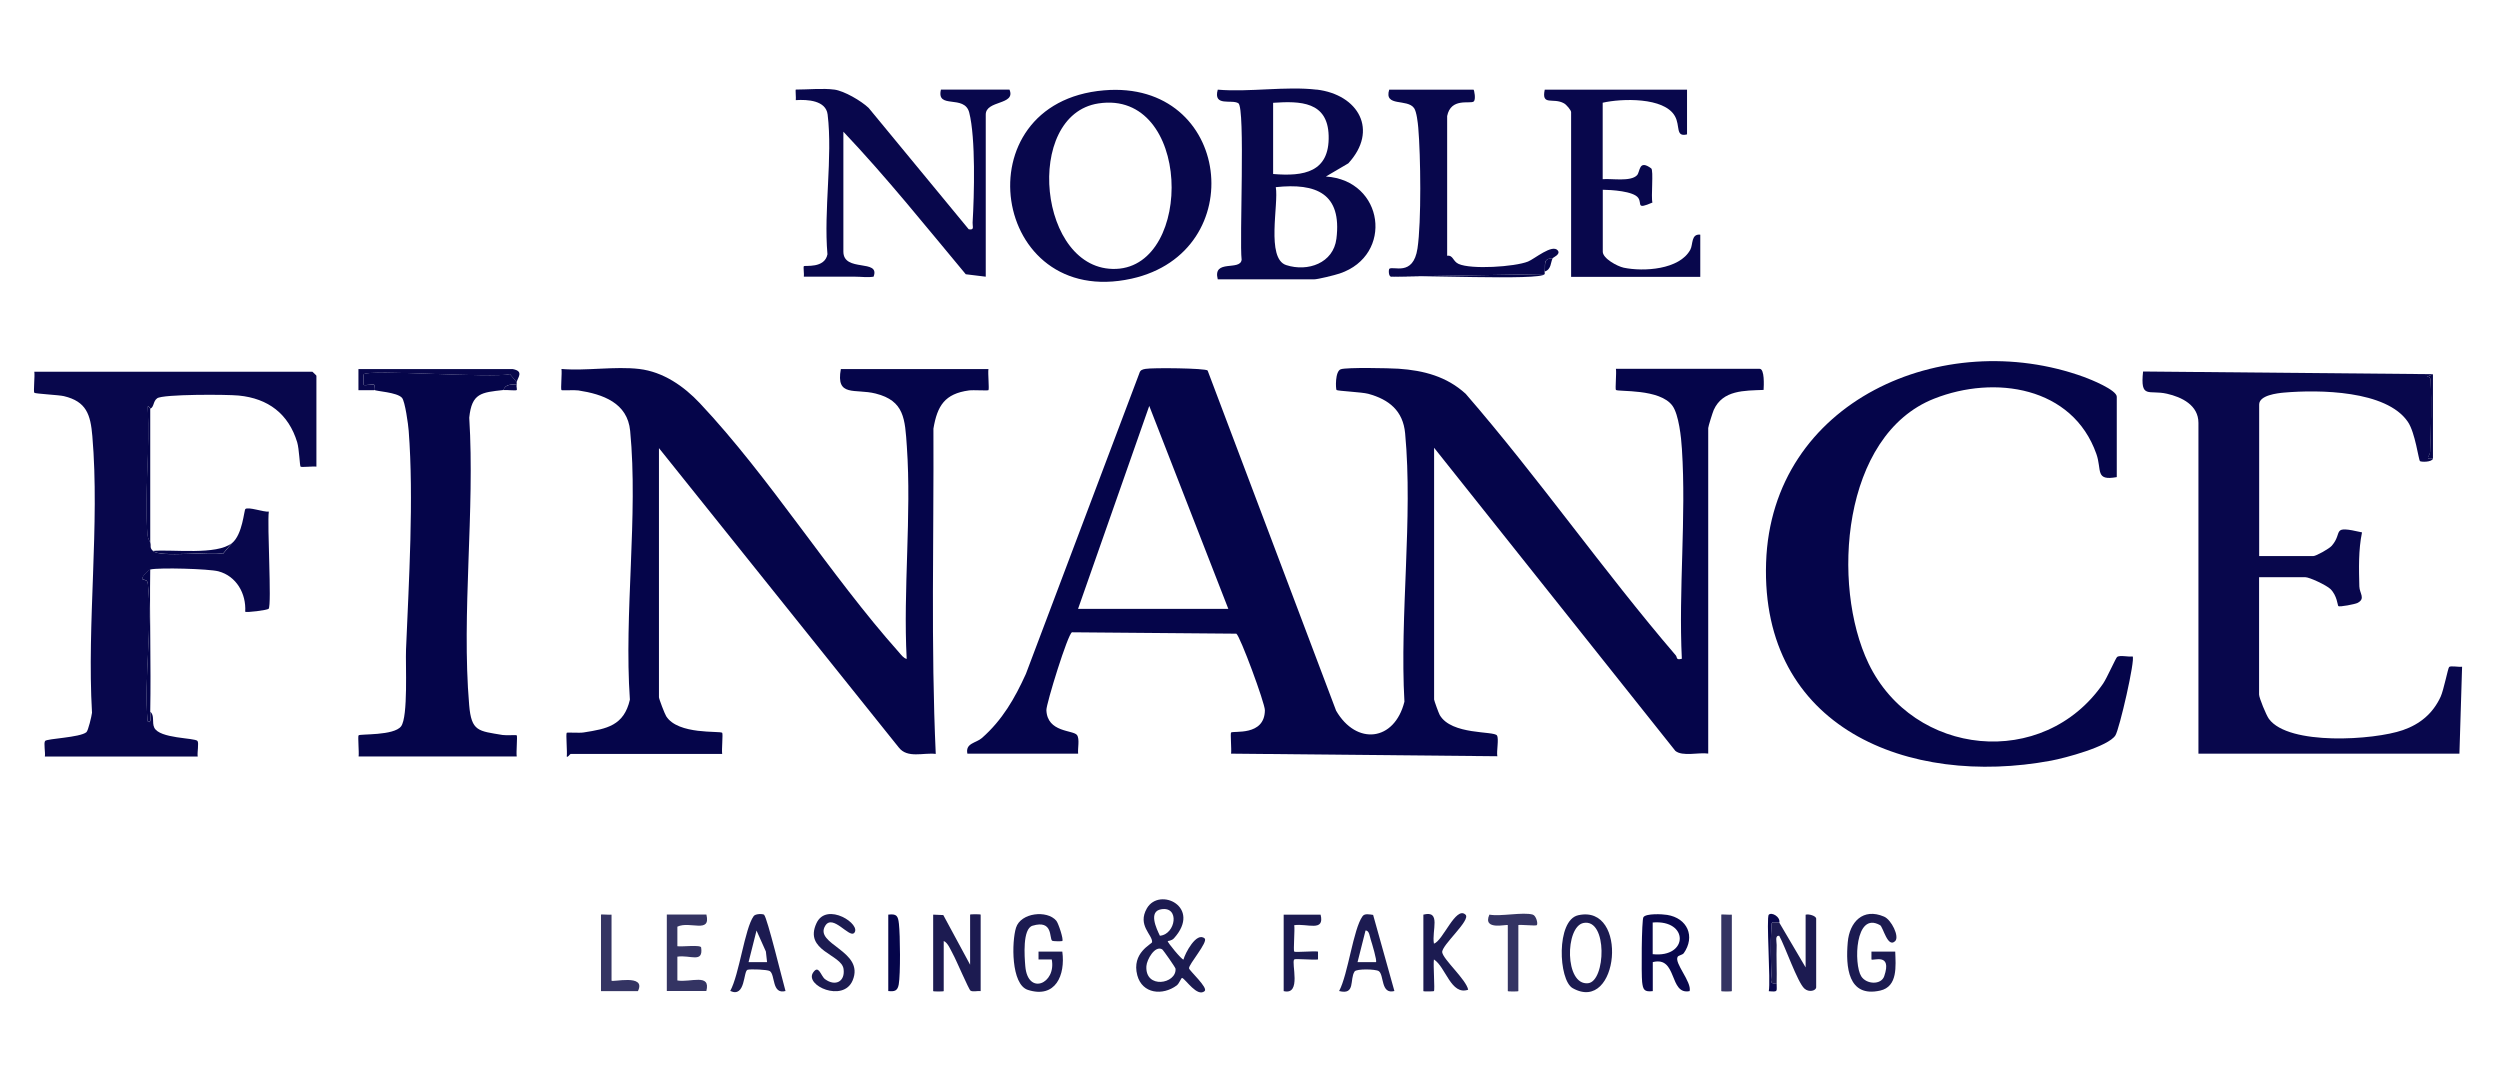 <?xml version="1.0" encoding="UTF-8" standalone="no"?>
<svg xmlns="http://www.w3.org/2000/svg" xmlns:xlink="http://www.w3.org/1999/xlink" xmlns:serif="http://www.serif.com/" width="100%" height="100%" viewBox="0 0 117 50" version="1.1" xml:space="preserve" style="fill-rule:evenodd;clip-rule:evenodd;stroke-linejoin:round;stroke-miterlimit:2;">
  <path d="M45.275,35.279c-0.109,-0.506 0.405,-0.498 0.68,-0.741c0.956,-0.842 1.535,-1.85 2.057,-3l5.307,-14.063c0.045,-0.158 0.138,-0.183 0.284,-0.211c0.311,-0.061 2.825,-0.036 2.914,0.077l6.012,15.918c0.947,1.636 2.733,1.445 3.198,-0.421c-0.226,-4.028 0.405,-8.595 0.033,-12.558c-0.097,-1.053 -0.749,-1.583 -1.725,-1.85c-0.299,-0.081 -1.433,-0.13 -1.486,-0.178c-0.036,-0.037 -0.081,-0.879 0.203,-0.972c0.283,-0.093 2.259,-0.052 2.7,-0.024c1.182,0.081 2.255,0.364 3.142,1.174c3.424,3.951 6.432,8.275 9.833,12.242c0.077,0.089 -0.004,0.235 0.283,0.158c-0.158,-3.214 0.211,-6.623 0.004,-9.813c-0.032,-0.539 -0.145,-1.611 -0.441,-2.024c-0.587,-0.818 -2.546,-0.648 -2.648,-0.745c-0.04,-0.041 0.033,-0.806 0,-0.988l6.725,0c0.239,0 0.198,0.789 0.186,0.988c-0.899,0.036 -1.907,-0 -2.332,0.935c-0.053,0.121 -0.259,0.777 -0.259,0.85l-0,15.234c-0.441,-0.065 -1.206,0.15 -1.538,-0.126l-11.291,-14.185l-0,11.781c-0,0.044 0.214,0.639 0.263,0.724c0.547,0.952 2.542,0.737 2.68,0.96c0.097,0.158 -0.028,0.733 0.016,0.971l-12.461,-0.121c0.029,-0.182 -0.04,-0.951 0,-0.988c0.102,-0.097 1.571,0.186 1.583,-1.044c0,-0.336 -1.162,-3.478 -1.336,-3.583l-7.691,-0.065c-0.187,0.045 -1.211,3.36 -1.199,3.644c0.041,1.056 1.263,0.923 1.433,1.166c0.134,0.186 0.025,0.631 0.053,0.87l-5.182,-0l0,0.008Zm12.21,-6.785l-3.7,-9.497l-3.332,9.497l7.032,0Z" style="fill:#05054a;fill-rule:nonzero;"></path>
  <path d="M29.916,17.268c1.125,0.134 2.089,0.806 2.838,1.603c3.275,3.478 6.096,8.044 9.315,11.655c0.101,0.114 0.214,0.276 0.364,0.312c-0.17,-3.243 0.231,-6.72 0.008,-9.934c-0.089,-1.292 -0.109,-2.146 -1.461,-2.486c-0.96,-0.243 -1.874,0.186 -1.628,-1.146l6.907,0c-0.032,0.182 0.044,0.943 -0,0.988c-0.032,0.032 -0.709,-0.016 -0.911,0.012c-1.129,0.154 -1.482,0.709 -1.664,1.789c0.024,5.073 -0.121,10.166 0.109,15.222c-0.582,-0.069 -1.327,0.223 -1.732,-0.303l-11.222,-14.008l-0,11.659c-0,0.077 0.271,0.786 0.34,0.891c0.559,0.879 2.518,0.672 2.619,0.773c0.045,0.041 -0.032,0.806 0,0.988l-7.092,0c-0.029,0 -0.138,0.186 -0.183,0.122c0.033,-0.195 -0.048,-1.069 0,-1.11c0.029,-0.028 0.6,0.017 0.79,-0.016c1.093,-0.17 1.886,-0.32 2.166,-1.534c-0.28,-4.028 0.396,-8.619 0.012,-12.582c-0.126,-1.312 -1.275,-1.713 -2.425,-1.891c-0.186,-0.028 -0.761,0.012 -0.79,-0.016c-0.044,-0.041 0.033,-0.806 0,-0.988c1.154,0.097 2.51,-0.133 3.64,0Z" style="fill:#05054a;fill-rule:nonzero;"></path>
  <path d="M99.061,22.329c-1.024,0.186 -0.684,-0.328 -0.951,-1.085c-1.113,-3.154 -4.761,-3.705 -7.591,-2.587c-4.327,1.704 -4.829,8.732 -3.072,12.392c2.097,4.364 8.185,4.995 10.979,0.943c0.178,-0.259 0.599,-1.215 0.659,-1.251c0.146,-0.089 0.523,0.012 0.721,-0.02c0.134,0.133 -0.615,3.4 -0.806,3.696c-0.332,0.522 -2.356,1.06 -3.012,1.182c-6.687,1.243 -13.59,-1.534 -13.335,-9.267c0.251,-7.57 8.303,-11.076 14.874,-8.691c0.303,0.109 1.538,0.607 1.538,0.927l0,3.761l-0.004,-0Z" style="fill:#05054a;fill-rule:nonzero;"></path>
  <path d="M113.862,17.515l-0.288,0.117c0.146,0 0.166,0.045 0.179,0.183c0.06,1.028 0.016,2.287 -0.021,3.331c-0.008,0.211 -0.303,0.361 0.134,0.316c-0.061,0.178 -0.563,0.162 -0.611,0.118c-0.069,-0.065 -0.219,-1.324 -0.567,-1.838c-1.004,-1.478 -4.166,-1.51 -5.793,-1.369c-0.324,0.029 -1.166,0.126 -1.166,0.559l-0,7.093l2.53,-0c0.134,-0 0.749,-0.344 0.87,-0.486c0.555,-0.644 -0.077,-0.964 1.413,-0.624c-0.17,0.826 -0.146,1.684 -0.125,2.527c0.008,0.332 0.307,0.574 -0.089,0.777c-0.114,0.056 -0.83,0.198 -0.895,0.146c-0.032,-0.029 -0.057,-0.498 -0.372,-0.802c-0.183,-0.174 -0.972,-0.551 -1.179,-0.551l-2.157,0l-0,5.49c-0,0.158 0.336,0.972 0.461,1.142c0.923,1.259 4.923,0.995 6.267,0.526c0.806,-0.279 1.409,-0.781 1.769,-1.563c0.142,-0.307 0.344,-1.344 0.397,-1.392c0.081,-0.069 0.453,0.012 0.607,-0.013l-0.125,4.069l-12.214,-0l-0,-15.481c-0,-0.83 -0.781,-1.206 -1.474,-1.364c-0.854,-0.194 -1.255,0.267 -1.117,-1.04l13.57,0.125l-0.004,0.004Z" style="fill:#08074c;fill-rule:nonzero;"></path>
  <path d="M7.031,33.308c0.214,0.166 0.073,0.498 0.186,0.74c0.239,0.527 1.895,0.474 2.024,0.628c0.077,0.089 -0.02,0.555 0.012,0.729l-7.153,-0c0.032,-0.174 -0.065,-0.636 0.012,-0.729c0.097,-0.113 1.627,-0.158 1.931,-0.409c0.085,-0.069 0.243,-0.745 0.263,-0.911c-0.243,-4.182 0.369,-8.817 0.016,-12.942c-0.085,-1.016 -0.279,-1.624 -1.332,-1.875c-0.23,-0.056 -1.335,-0.109 -1.384,-0.158c-0.049,-0.044 0.032,-0.801 -0,-0.983l13.015,-0c0,-0 0.187,0.17 0.187,0.186l-0,4.255c-0.154,-0.025 -0.705,0.04 -0.741,-0c-0.041,-0.041 -0.065,-0.83 -0.158,-1.138c-0.405,-1.336 -1.36,-2.056 -2.741,-2.19c-0.53,-0.053 -3.55,-0.069 -3.813,0.129c-0.195,0.142 -0.138,0.397 -0.316,0.486c-0.008,0 -0.126,-0.21 -0.126,-0.06c0.126,1.923 -0.162,4.036 -0.008,5.934c0.02,0.243 0.097,0.292 0.134,0.417c0.036,0.138 -0.045,0.215 0.121,0.369c0.344,0.32 2.66,0.008 3.275,0.133l0.425,-0.502c0.494,-0.409 0.559,-1.538 0.624,-1.595c0.133,-0.117 0.858,0.15 1.097,0.122c-0.085,0.579 0.142,4.372 -0.008,4.546c-0.057,0.065 -1.045,0.19 -1.097,0.138c0.052,-0.846 -0.413,-1.668 -1.255,-1.891c-0.45,-0.117 -2.773,-0.182 -3.186,-0.085c-0.045,0.012 -0.397,0.32 -0.373,0.433c0.025,0.114 0.231,-0.024 0.259,0.239c0.223,1.98 -0.19,4.397 -0.012,6.425c0.199,0.21 0.122,-0.365 0.126,-0.433l-0.004,-0.008Z" style="fill:#08074c;fill-rule:nonzero;"></path>
  <path d="M17.516,18.256c-0.029,-0.028 0.028,-0.227 -0,-0.247c-0.069,-0.045 -0.45,0.044 -0.494,-0c-0.016,-0.016 -0.016,-0.474 -0,-0.494c0.235,-0.247 6.012,0.194 6.842,-0.008l0.315,0.376c-0.008,0.045 0.013,0.094 0,0.122c-0.234,-0.02 -0.534,-0.028 -0.615,0.247c-1.036,0.117 -1.486,0.137 -1.603,1.295c0.271,4.352 -0.369,9.15 -0.004,13.449c0.105,1.243 0.429,1.21 1.562,1.401c0.166,0.028 0.64,-0.009 0.664,0.016c0.041,0.04 -0.032,0.805 0,0.988l-7.4,-0c0.028,-0.183 -0.044,-0.948 0,-0.988c0.073,-0.073 1.652,0.024 1.988,-0.421c0.336,-0.446 0.202,-2.919 0.231,-3.595c0.133,-3.194 0.368,-7.06 0.125,-10.234c-0.02,-0.288 -0.17,-1.377 -0.312,-1.543c-0.226,-0.267 -1.226,-0.307 -1.291,-0.372l-0.008,0.008Z" style="fill:#05054a;fill-rule:nonzero;"></path>
  <path d="M61.618,4.192c1.964,0.235 2.907,1.907 1.482,3.453l-1.049,0.616c2.729,0.178 3.186,3.684 0.648,4.538c-0.227,0.077 -1.024,0.275 -1.206,0.275l-4.502,0c-0.251,-0.968 1.057,-0.376 1.117,-0.919c-0.109,-0.895 0.178,-7.113 -0.153,-7.323c-0.308,-0.199 -1.191,0.182 -0.964,-0.636c1.466,0.126 3.194,-0.17 4.627,0l0,-0.004Zm-2.036,0.619l-0,3.332c1.437,0.122 2.643,-0.081 2.599,-1.789c-0.041,-1.603 -1.32,-1.632 -2.599,-1.543Zm0.125,3.948c0.142,0.793 -0.465,3.339 0.486,3.647c1.012,0.328 2.211,-0.089 2.352,-1.239c0.259,-2.113 -0.943,-2.611 -2.842,-2.408l0.004,-0Z" style="fill:#08074c;fill-rule:nonzero;"></path>
  <path d="M51.663,4.228c5.976,-0.51 6.903,7.575 1.292,8.814c-6.575,1.453 -8,-8.243 -1.292,-8.814Zm-0.255,0.612c-3.53,0.538 -2.817,7.894 0.83,7.744c3.648,-0.15 3.518,-8.404 -0.83,-7.744Z" style="fill:#08074c;fill-rule:nonzero;"></path>
  <path d="M39.045,4.192c0.469,0.065 1.255,0.526 1.607,0.858l4.684,5.68c0.279,0.049 0.174,-0.121 0.182,-0.308c0.077,-1.299 0.146,-3.963 -0.158,-5.153c-0.222,-0.871 -1.55,-0.13 -1.324,-1.077l3.207,0c0.315,0.737 -1.11,0.486 -1.11,1.17l0,7.587l-0.935,-0.114c-1.874,-2.247 -3.72,-4.554 -5.728,-6.671l-0,5.611c-0,0.987 1.741,0.323 1.413,1.174c-0.288,0.044 -0.583,-0 -0.858,-0l-2.405,-0c0.02,-0.122 -0.033,-0.458 -0,-0.49c0.052,-0.053 0.975,0.117 1.105,-0.559c-0.182,-2.052 0.251,-4.546 0.008,-6.542c-0.081,-0.656 -0.931,-0.709 -1.49,-0.672c0.016,-0.089 -0.024,-0.494 0,-0.494c0.539,0 1.292,-0.069 1.79,0l0.012,0Z" style="fill:#08074c;fill-rule:nonzero;"></path>
  <path d="M78.953,4.192l0,2.097c-0.554,0.138 -0.308,-0.397 -0.567,-0.854c-0.502,-0.895 -2.497,-0.83 -3.38,-0.628l0,3.579c0.421,-0.04 1.308,0.13 1.607,-0.186c0.154,-0.162 0.073,-0.757 0.664,-0.32c0.118,0.085 -0.016,1.348 0.057,1.599c-0.786,0.34 -0.474,0.057 -0.664,-0.218c-0.219,-0.316 -1.263,-0.377 -1.66,-0.381l0,2.899c0,0.319 0.68,0.684 0.98,0.749c0.935,0.194 2.611,0.093 3.117,-0.843c0.134,-0.246 0.028,-0.748 0.466,-0.704l-0,1.976l-6.045,-0l0,-7.712c0,-0.089 -0.222,-0.349 -0.332,-0.409c-0.506,-0.288 -1.068,0.145 -0.902,-0.64l6.663,0l-0.004,-0.004Z" style="fill:#08074c;fill-rule:nonzero;"></path>
  <path d="M65.136,12.953c-0.178,0.012 -0.141,-0.353 -0.121,-0.369c0.174,-0.162 1.121,0.385 1.324,-0.959c0.186,-1.243 0.149,-4.348 0.036,-5.648c-0.02,-0.234 -0.077,-0.745 -0.194,-0.915c-0.316,-0.461 -1.421,-0.04 -1.166,-0.866l3.947,0c0.028,0 0.125,0.478 -0,0.559c-0.182,0.117 -1.061,-0.191 -1.235,0.676l0,6.538c0.288,-0.037 0.259,0.259 0.539,0.384c0.587,0.264 2.615,0.138 3.246,-0.113c0.296,-0.117 1.142,-0.838 1.393,-0.518c0.146,0.186 -0.223,0.324 -0.247,0.368c-0.482,0 -0.316,0.34 -0.368,0.616c-0.008,0.044 0.012,0.093 -0,0.121l-7.154,0.122l0,0.004Z" style="fill:#08074c;fill-rule:nonzero;"></path>
  <path d="M54.651,44.044c-0.032,0.044 0.676,0.902 0.737,0.862c0.069,-0.283 0.607,-1.316 0.988,-0.988c0.182,0.158 -0.757,1.223 -0.729,1.401c0.02,0.113 0.907,0.911 0.729,1.065c-0.344,0.295 -0.883,-0.551 -1.049,-0.616c-0.048,-0.02 -0.129,0.255 -0.259,0.352c-0.66,0.486 -1.607,0.393 -1.842,-0.473c-0.283,-1.061 0.684,-1.462 0.692,-1.555c0.025,-0.348 -0.704,-0.781 -0.243,-1.583c0.591,-1.016 2.583,-0.06 1.268,1.401c-0.114,0.126 -0.288,0.122 -0.296,0.134l0.004,-0Zm-0.368,-0.251c0.741,-0.065 0.943,-1.389 0.06,-1.239c-0.607,0.101 -0.222,0.903 -0.06,1.239Zm0.105,0.635c-0.336,-0.194 -0.717,0.478 -0.737,0.786c-0.069,1.093 1.421,0.834 1.364,0.121c-0.004,-0.057 -0.578,-0.878 -0.627,-0.907Z" style="fill:#1c1b51;fill-rule:nonzero;"></path>
  <path d="M43.672,42.805l0.474,0.02l1.255,2.324l-0,-2.344c-0,-0.024 0.494,-0.024 0.494,-0l-0,3.579c-0.146,-0.021 -0.357,0.048 -0.474,-0.021c-0.081,-0.048 -0.672,-1.441 -0.822,-1.708c-0.101,-0.182 -0.243,-0.547 -0.433,-0.615l-0,2.344c-0,0.024 -0.494,0.024 -0.494,-0l0,-3.579Z" style="fill:#1c1b51;fill-rule:nonzero;"></path>
  <path d="M78.787,44.619c-0.048,0.068 -0.231,0.093 -0.271,0.157c-0.178,0.288 0.664,1.174 0.559,1.608c-0.976,0.198 -0.559,-1.656 -1.725,-1.357l0,1.357c-0.397,0.048 -0.457,-0.065 -0.498,-0.425c-0.04,-0.34 -0.028,-2.911 0.061,-3.037c0.125,-0.178 0.878,-0.145 1.109,-0.105c0.943,0.15 1.336,1.008 0.769,1.806l-0.004,-0.004Zm-1.441,0.036c1.68,0.182 1.7,-1.627 -0,-1.482l-0,1.482Z" style="fill:#08074c;fill-rule:nonzero;"></path>
  <path d="M49.433,43.088c0.105,0.126 0.352,0.887 0.283,0.952c-0.016,0.016 -0.433,0.02 -0.478,-0.017c-0.137,-0.113 0.053,-0.991 -0.914,-0.7c-0.478,0.142 -0.377,1.445 -0.34,1.895c0.117,1.388 1.457,0.822 1.238,-0.316l-0.619,-0l-0,-0.368l1.113,-0c0.15,1.097 -0.312,2.21 -1.611,1.793c-0.798,-0.255 -0.757,-2.271 -0.555,-2.911c0.223,-0.708 1.458,-0.834 1.883,-0.328Z" style="fill:#1c1b51;fill-rule:nonzero;"></path>
  <path d="M88.697,44.04c-0.352,0.356 -0.566,-0.66 -0.708,-0.741c-1.178,-0.676 -1.239,1.834 -0.883,2.392c0.243,0.385 0.936,0.413 1.077,-0.008c0.377,-1.109 -0.518,-0.704 -0.599,-0.781l0,-0.368l1.113,-0c0.021,0.663 0.13,1.639 -0.704,1.825c-1.514,0.34 -1.619,-1.121 -1.518,-2.263c0.081,-0.943 0.712,-1.623 1.7,-1.198c0.344,0.146 0.725,0.931 0.522,1.142Z" style="fill:#1c1b51;fill-rule:nonzero;"></path>
  <path d="M66.614,42.805c0.846,-0.219 0.384,0.749 0.494,1.356c0.413,-0.113 1.024,-1.777 1.477,-1.356c0.272,0.251 -1.137,1.441 -1.089,1.765c0.053,0.34 1.122,1.275 1.215,1.749c-0.806,0.279 -1.049,-1.065 -1.603,-1.417c-0.041,0.231 0.052,1.429 -0,1.482c-0.016,0.016 -0.494,0.024 -0.494,-0l-0,-3.579Z" style="fill:#1c1b51;fill-rule:nonzero;"></path>
  <path d="M33.061,42.805c0.215,0.907 -0.777,0.283 -1.36,0.563l0,0.915c0.194,0.036 1.093,-0.081 1.113,0.06c0.106,0.753 -0.51,0.336 -1.113,0.429l0,1.114c0.607,0.105 1.575,-0.353 1.356,0.494l-1.85,-0l0,-3.579l1.85,-0l0.004,0.004Z" style="fill:#343463;fill-rule:nonzero;"></path>
  <path d="M83.269,43.177l1.234,2.097l0,-2.465c0.142,-0.049 0.494,0.053 0.494,0.186l0,3.206c0,0.166 -0.34,0.26 -0.554,0.061c-0.324,-0.299 -0.903,-1.979 -1.174,-2.465c-0.215,-0.029 -0.118,0.279 -0.122,0.429c-0.02,0.595 0.016,1.194 0,1.789c-0.372,0.069 -0.239,-0.19 -0.247,-0.425c-0.02,-0.652 -0.048,-1.469 0,-2.109c0.029,-0.381 -0.06,-0.316 0.369,-0.304Z" style="fill:#1c1b51;fill-rule:nonzero;"></path>
  <path d="M73.86,42.833c2.377,-0.534 1.907,4.632 -0.259,3.413c-0.668,-0.377 -0.781,-3.182 0.259,-3.413Zm0.251,0.361c-0.87,0.166 -0.894,2.935 0.211,2.821c0.826,-0.085 0.923,-3.036 -0.211,-2.821Z" style="fill:#1c1b51;fill-rule:nonzero;"></path>
  <path d="M35.762,42.817c0.141,0.117 0.87,3.109 1,3.563c-0.648,0.17 -0.474,-0.757 -0.733,-0.932c-0.118,-0.076 -0.899,-0.101 -1.041,-0.064c-0.206,0.056 -0.089,1.328 -0.813,0.992c0.421,-0.762 0.68,-2.927 1.097,-3.502c0.085,-0.118 0.429,-0.114 0.494,-0.061l-0.004,0.004Zm0.137,2.21l-0.056,-0.497l-0.438,-0.98l-0.372,1.477l0.866,0Z" style="fill:#1c1b51;fill-rule:nonzero;"></path>
  <path d="M64.262,42.817l0.996,3.563c-0.648,0.17 -0.474,-0.757 -0.733,-0.932c-0.146,-0.097 -1.04,-0.117 -1.13,0.017c-0.242,0.364 0.053,1.117 -0.724,0.915c0.421,-0.786 0.66,-2.899 1.097,-3.502c0.101,-0.142 0.336,-0.081 0.494,-0.061Zm0.133,2.21c0.061,-0.056 -0.19,-0.886 -0.243,-1.048c-0.048,-0.138 -0.068,-0.445 -0.246,-0.429l-0.373,1.477l0.862,0Z" style="fill:#1c1b51;fill-rule:nonzero;"></path>
  <path d="M39.968,43.667c-0.227,0.227 -0.992,-0.894 -1.34,-0.352c-0.563,0.883 1.862,1.178 1.275,2.571c-0.441,1.044 -2.259,0.234 -1.85,-0.369c0.267,-0.396 0.36,0.162 0.559,0.308c0.485,0.356 0.951,0.109 0.866,-0.482c-0.097,-0.684 -1.87,-0.838 -1.267,-2.137c0.478,-1.033 2.15,0.073 1.757,0.465l-0,-0.004Z" style="fill:#1c1b51;fill-rule:nonzero;"></path>
  <path d="M61.804,42.805c0.203,0.826 -0.631,0.401 -1.234,0.494c0.036,0.206 -0.049,1.186 -0,1.235c0.048,0.048 0.915,-0.037 1.113,-0l0,0.368c-0.198,0.036 -1.065,-0.049 -1.113,-0c-0.15,0.15 0.36,1.692 -0.494,1.482l-0,-3.579l1.728,-0Z" style="fill:#1c1b51;fill-rule:nonzero;"></path>
  <path d="M71.735,42.805c0.154,0.044 0.255,0.421 0.186,0.494c-0.044,0.044 -0.862,-0.045 -0.862,-0l-0,3.085c-0,0.024 -0.494,0.024 -0.494,-0l0,-3.085c0,-0.069 -1.206,0.283 -0.862,-0.494c0.538,0.097 1.575,-0.134 2.036,-0l-0.004,-0Z" style="fill:#343463;fill-rule:nonzero;"></path>
  <path d="M28.62,42.805l0,3.085c0,0.101 1.644,-0.336 1.235,0.494l-1.729,-0l0,-3.579c0,-0.024 0.405,0.016 0.494,-0Z" style="fill:#343463;fill-rule:nonzero;"></path>
  <path d="M24.179,17.888l-0.315,-0.377c-0.83,0.202 -6.607,-0.239 -6.842,0.008c-0.016,0.016 -0.016,0.474 -0,0.494c0.044,0.045 0.429,-0.045 0.494,-0c0.028,0.02 -0.029,0.219 -0,0.247l-0.741,-0l-0,-0.988l7.218,0c0.547,0.101 0.227,0.401 0.186,0.62l0,-0.004Z" style="fill:#08074c;fill-rule:nonzero;"></path>
  <path d="M81.05,42.805l0,3.579c0,0.024 -0.494,0.024 -0.494,-0l0,-3.579c0,-0.024 0.405,0.016 0.494,-0Z" style="fill:#343463;fill-rule:nonzero;"></path>
  <path d="M41.571,46.384l-0,-3.579c0.397,-0.049 0.457,0.061 0.498,0.425c0.061,0.518 0.077,2.372 -0.008,2.842c-0.057,0.308 -0.199,0.34 -0.494,0.308l0.004,0.004Z" style="fill:#05054a;fill-rule:nonzero;"></path>
  <path d="M7.031,33.308c-0,0.064 0.073,0.643 -0.126,0.433c-0.178,-2.028 0.235,-4.445 0.012,-6.425c-0.028,-0.263 -0.234,-0.125 -0.259,-0.239c-0.024,-0.113 0.328,-0.421 0.373,-0.433c-0.033,2.219 0.04,4.445 -0,6.664Z" style="fill:#05054a;fill-rule:nonzero;"></path>
  <path d="M72.29,12.827c-0.15,0.324 -6.304,0.008 -7.154,0.122l7.154,-0.122Z" style="fill:#05054a;fill-rule:nonzero;"></path>
  <path d="M67.727,5.427l0,6.538l0,-6.538Z" style="fill:#05054a;fill-rule:nonzero;"></path>
  <path d="M7.031,19.122l-0,6.291c-0.033,-0.125 -0.114,-0.174 -0.134,-0.417c-0.154,-1.898 0.134,-4.012 0.008,-5.934c0,-0.146 0.118,0.064 0.126,0.06Z" style="fill:#05054a;fill-rule:nonzero;"></path>
  <path d="M83.269,43.177c-0.433,-0.016 -0.34,-0.077 -0.369,0.304c-0.048,0.64 -0.02,1.457 0,2.109c0.008,0.239 -0.125,0.494 0.247,0.425c-0.008,0.381 0.097,0.413 -0.368,0.373c0.093,-0.47 -0.126,-3.449 -0,-3.579c0.137,-0.138 0.554,0.105 0.494,0.368l-0.004,0Z" style="fill:#08074c;fill-rule:nonzero;"></path>
  <path d="M113.862,17.515l-0,3.947c-0.437,0.041 -0.142,-0.105 -0.134,-0.316c0.037,-1.04 0.081,-2.303 0.02,-3.331c-0.008,-0.138 -0.028,-0.187 -0.178,-0.183l0.288,-0.117l0.004,0Z" style="fill:#05054a;fill-rule:nonzero;"></path>
  <path d="M10.856,25.413l-0.425,0.502c-0.619,-0.125 -2.935,0.187 -3.275,-0.133c0.927,-0.077 3,0.21 3.7,-0.369Z" style="fill:#05054a;fill-rule:nonzero;"></path>
  <path d="M72.662,12.09c-0.097,0.187 -0.057,0.523 -0.368,0.616c0.056,-0.276 -0.114,-0.62 0.368,-0.616Z" style="fill:#05054a;fill-rule:nonzero;"></path>
  <path d="M24.179,18.009c-0.024,0.061 0.033,0.223 0,0.247c-0.048,0.036 -0.469,-0.016 -0.619,-0c0.081,-0.275 0.381,-0.267 0.615,-0.247l0.004,-0Z" style="fill:#08074c;fill-rule:nonzero;"></path>
</svg>
